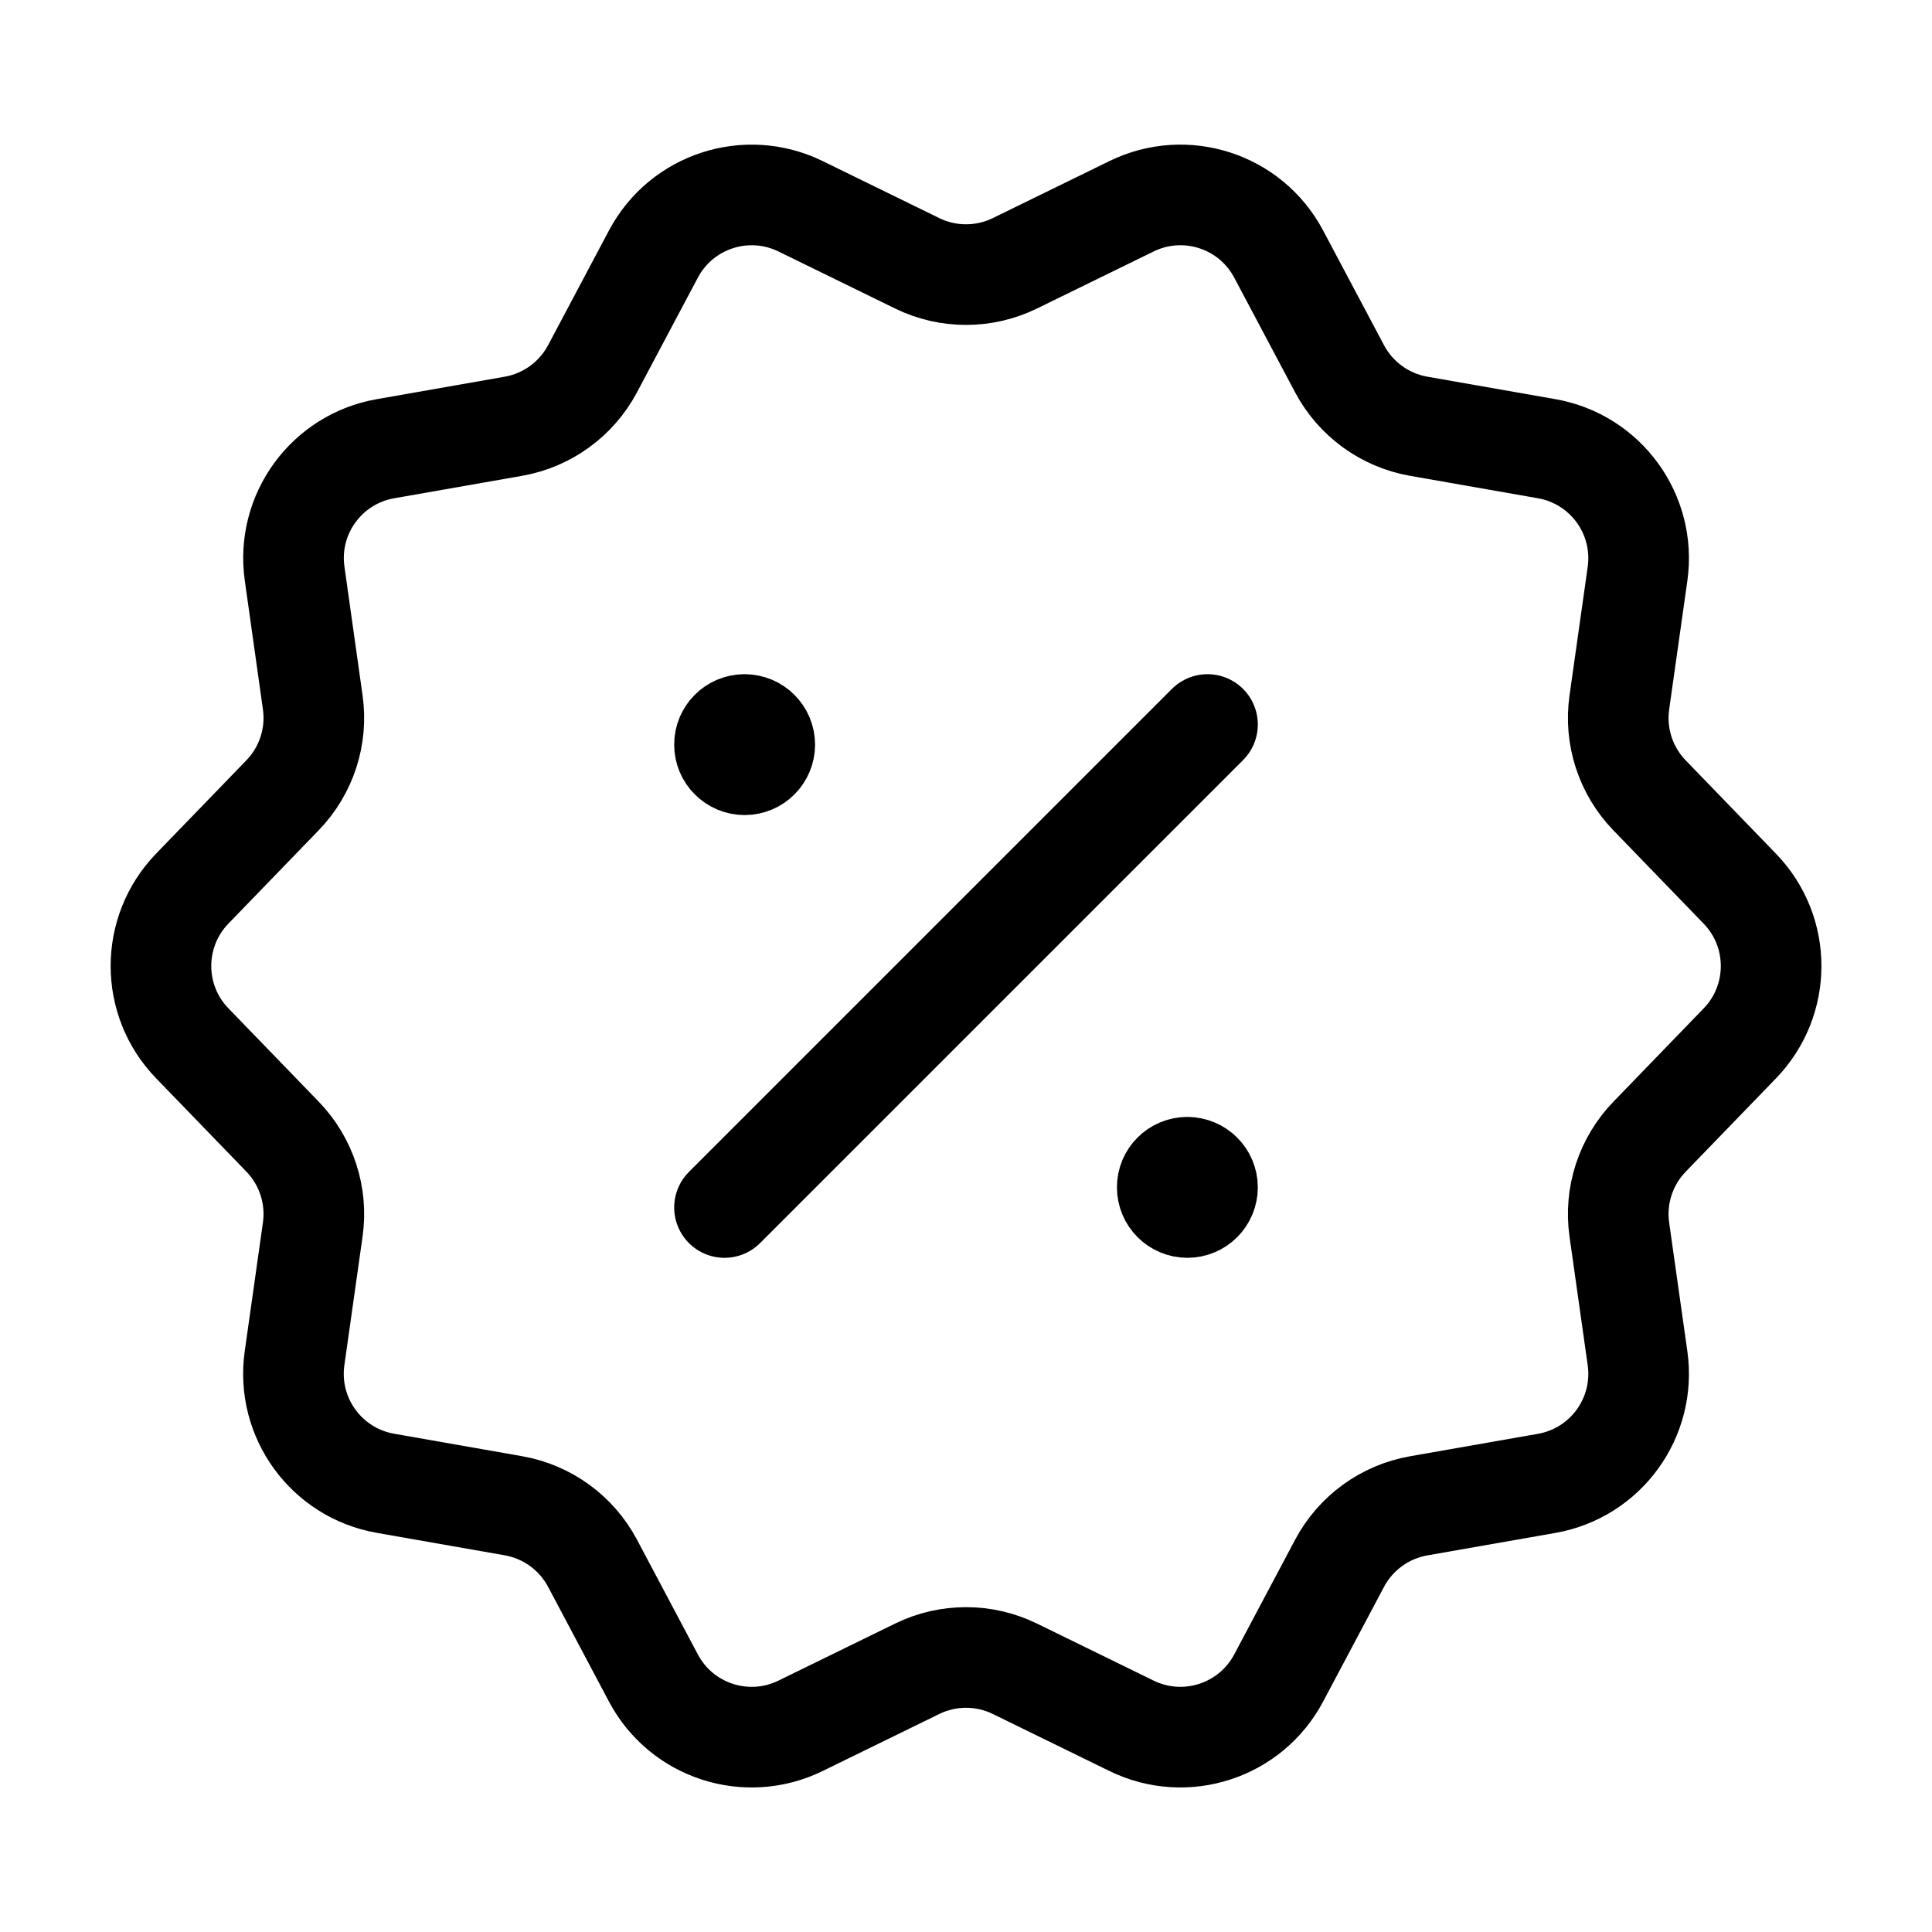 <?xml version="1.0" encoding="UTF-8"?> <svg xmlns="http://www.w3.org/2000/svg" width="48" height="48" viewBox="0 0 48 48" fill="none"> <path fill-rule="evenodd" clip-rule="evenodd" d="M25.214 6.542L28.114 5.124C29.452 4.47 31.07 4.994 31.768 6.312L33.282 9.164C33.682 9.916 34.406 10.442 35.246 10.59L38.426 11.148C39.894 11.406 40.892 12.78 40.684 14.256L40.232 17.452C40.112 18.296 40.39 19.148 40.982 19.76L43.226 22.08C44.262 23.15 44.262 24.85 43.226 25.922L40.982 28.242C40.39 28.854 40.112 29.706 40.232 30.55L40.684 33.746C40.892 35.222 39.894 36.596 38.426 36.854L35.246 37.412C34.406 37.56 33.682 38.086 33.282 38.838L31.768 41.69C31.07 43.006 29.454 43.532 28.114 42.878L25.214 41.46C24.448 41.086 23.554 41.086 22.788 41.46L19.888 42.878C18.55 43.532 16.932 43.008 16.234 41.69L14.72 38.836C14.32 38.084 13.596 37.558 12.756 37.41L9.576 36.852C8.108 36.594 7.11 35.22 7.318 33.744L7.77 30.548C7.89 29.704 7.612 28.852 7.02 28.24L4.776 25.92C3.74 24.85 3.74 23.15 4.776 22.078L7.02 19.758C7.612 19.146 7.89 18.294 7.77 17.45L7.32 14.254C7.11 12.78 8.11 11.404 9.578 11.148L12.758 10.59C13.596 10.442 14.32 9.916 14.72 9.164L16.234 6.312C16.932 4.996 18.548 4.47 19.888 5.124L22.788 6.542C23.552 6.916 24.448 6.916 25.214 6.542Z" stroke="black" stroke-width="2.5" stroke-linecap="round" stroke-linejoin="round"></path> <path d="M18 30L30 18" stroke="black" stroke-width="2.5" stroke-linecap="round" stroke-linejoin="round"></path> <path d="M18.498 18C18.222 18 17.998 18.224 18 18.5C18 18.776 18.224 19 18.5 19C18.776 19 19 18.776 19 18.5C19 18.224 18.776 18 18.498 18" stroke="black" stroke-width="2.5" stroke-linecap="round" stroke-linejoin="round"></path> <path d="M29.498 29C29.222 29 28.998 29.224 29 29.5C29 29.776 29.224 30 29.5 30C29.776 30 30 29.776 30 29.5C30 29.224 29.776 29 29.498 29" stroke="black" stroke-width="2.5" stroke-linecap="round" stroke-linejoin="round"></path> </svg> 